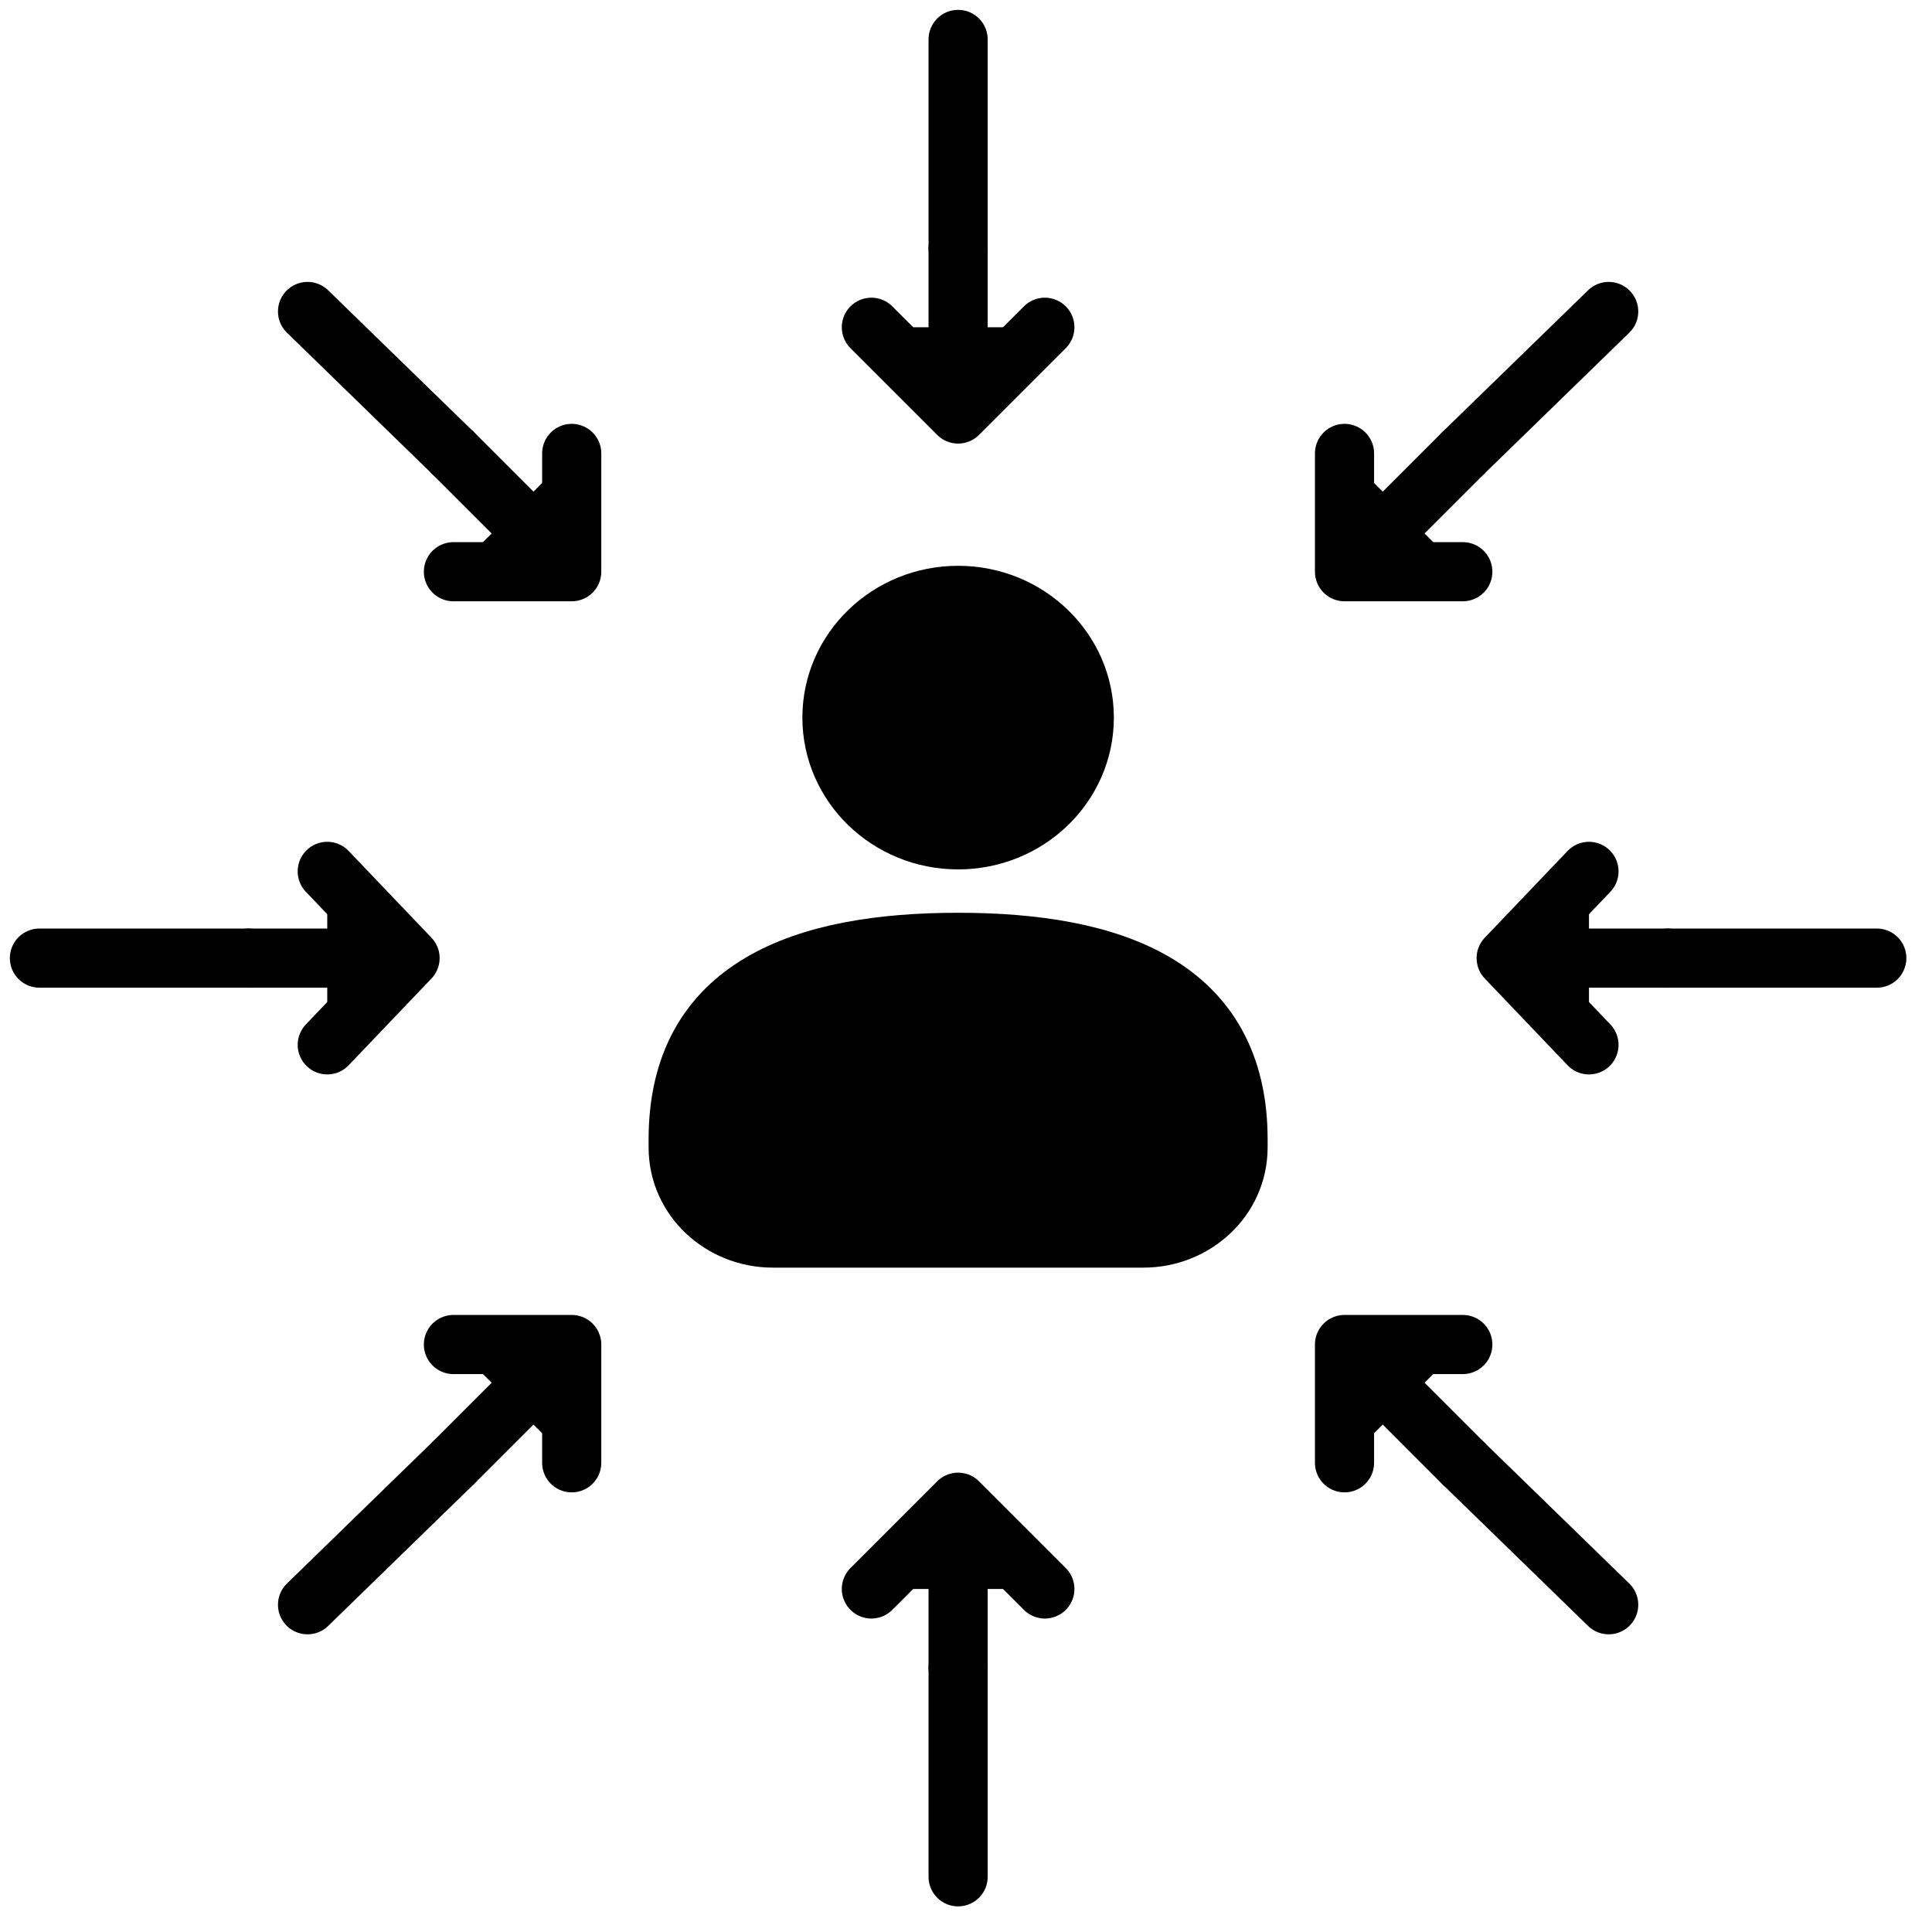 <?xml version="1.0" encoding="UTF-8"?> <svg xmlns="http://www.w3.org/2000/svg" width="49" height="49" viewBox="0 0 49 49" fill="none"> <path d="M29 31.4C30.3 31.4 31.4 30.4 31.4 29.1V28.9C31.4 25 28.2 23.9 24.3 23.9C20.4 23.9 17.2 25 17.2 28.9V29.1C17.2 30.4 18.3 31.4 19.6 31.4H29Z" fill="black" stroke="black" stroke-width="1.5" stroke-miterlimit="10" stroke-linecap="round" stroke-linejoin="round"></path> <path d="M24.3 21.3C26.067 21.3 27.5 19.912 27.5 18.2C27.5 16.488 26.067 15.1 24.3 15.1C22.533 15.1 21.1 16.488 21.1 18.2C21.1 19.912 22.533 21.3 24.3 21.3Z" fill="black" stroke="black" stroke-width="1.5" stroke-miterlimit="10" stroke-linecap="round" stroke-linejoin="round"></path> <path d="M24.3 42.3V47.6Z" fill="black"></path> <path d="M24.3 42.3V47.6" stroke="black" stroke-width="1.5" stroke-miterlimit="10" stroke-linecap="round" stroke-linejoin="round"></path> <path d="M24.3 38.1V42.3ZM22.1 40.3L24.3 38.1L26.5 40.3" fill="black"></path> <path d="M24.3 38.1V42.3M24.3 38.1L22.1 40.3M24.3 38.1L26.5 40.3" stroke="black" stroke-width="1.5" stroke-miterlimit="10" stroke-linecap="round" stroke-linejoin="round"></path> <path d="M24.3 6.3V1Z" fill="black"></path> <path d="M24.3 6.3V1" stroke="black" stroke-width="1.5" stroke-miterlimit="10" stroke-linecap="round" stroke-linejoin="round"></path> <path d="M24.3 10.5V6.3ZM26.5 8.3L24.3 10.5L22.1 8.3" fill="black"></path> <path d="M24.3 10.5V6.3M24.3 10.5L26.5 8.3M24.3 10.5L22.1 8.3" stroke="black" stroke-width="1.5" stroke-miterlimit="10" stroke-linecap="round" stroke-linejoin="round"></path> <path d="M6.3 24.3H1Z" fill="black"></path> <path d="M6.3 24.3H1" stroke="black" stroke-width="1.5" stroke-miterlimit="10" stroke-linecap="round" stroke-linejoin="round"></path> <path d="M10.4 24.3H6.3ZM8.3 22.1L10.4 24.3L8.3 26.5" fill="black"></path> <path d="M10.4 24.3H6.3M10.4 24.3L8.3 22.1M10.4 24.3L8.3 26.5" stroke="black" stroke-width="1.5" stroke-miterlimit="10" stroke-linecap="round" stroke-linejoin="round"></path> <path d="M42.3 24.3H47.6Z" fill="black"></path> <path d="M42.3 24.3H47.6" stroke="black" stroke-width="1.5" stroke-miterlimit="10" stroke-linecap="round" stroke-linejoin="round"></path> <path d="M38.2 24.3H42.3ZM40.3 26.5L38.2 24.3L40.3 22.1" fill="black"></path> <path d="M38.2 24.3H42.3M38.2 24.3L40.3 26.5M38.2 24.3L40.3 22.1" stroke="black" stroke-width="1.5" stroke-miterlimit="10" stroke-linecap="round" stroke-linejoin="round"></path> <path d="M11.5 37.1L7.8 40.7Z" fill="black"></path> <path d="M11.5 37.1L7.8 40.7" stroke="black" stroke-width="1.5" stroke-miterlimit="10" stroke-linecap="round" stroke-linejoin="round"></path> <path d="M14.5 34.1L11.5 37.1ZM11.5 34.1H14.5V37.1" fill="black"></path> <path d="M14.5 34.1L11.5 37.1M14.5 34.1H11.5M14.5 34.1V37.1" stroke="black" stroke-width="1.5" stroke-miterlimit="10" stroke-linecap="round" stroke-linejoin="round"></path> <path d="M37.1 11.5L40.8 7.9Z" fill="black"></path> <path d="M37.1 11.5L40.8 7.9" stroke="black" stroke-width="1.5" stroke-miterlimit="10" stroke-linecap="round" stroke-linejoin="round"></path> <path d="M34.1 14.5L37.1 11.5ZM37.1 14.5H34.1V11.5" fill="black"></path> <path d="M34.1 14.5L37.1 11.5M34.1 14.5H37.1M34.1 14.5V11.5" stroke="black" stroke-width="1.5" stroke-miterlimit="10" stroke-linecap="round" stroke-linejoin="round"></path> <path d="M11.5 11.5L7.8 7.9Z" fill="black"></path> <path d="M11.5 11.5L7.8 7.9" stroke="black" stroke-width="1.5" stroke-miterlimit="10" stroke-linecap="round" stroke-linejoin="round"></path> <path d="M14.5 14.5L11.5 11.5ZM14.5 11.5V14.5H11.5" fill="black"></path> <path d="M14.5 14.5L11.5 11.5M14.5 14.5V11.5M14.5 14.5H11.5" stroke="black" stroke-width="1.5" stroke-miterlimit="10" stroke-linecap="round" stroke-linejoin="round"></path> <path d="M37.1 37.1L40.8 40.7Z" fill="black"></path> <path d="M37.1 37.1L40.8 40.7" stroke="black" stroke-width="1.5" stroke-miterlimit="10" stroke-linecap="round" stroke-linejoin="round"></path> <path d="M34.1 34.1L37.1 37.1ZM34.1 37.1V34.1H37.1" fill="black"></path> <path d="M34.1 34.1L37.1 37.1M34.1 34.1V37.1M34.1 34.1H37.1" stroke="black" stroke-width="1.5" stroke-miterlimit="10" stroke-linecap="round" stroke-linejoin="round"></path> </svg> 